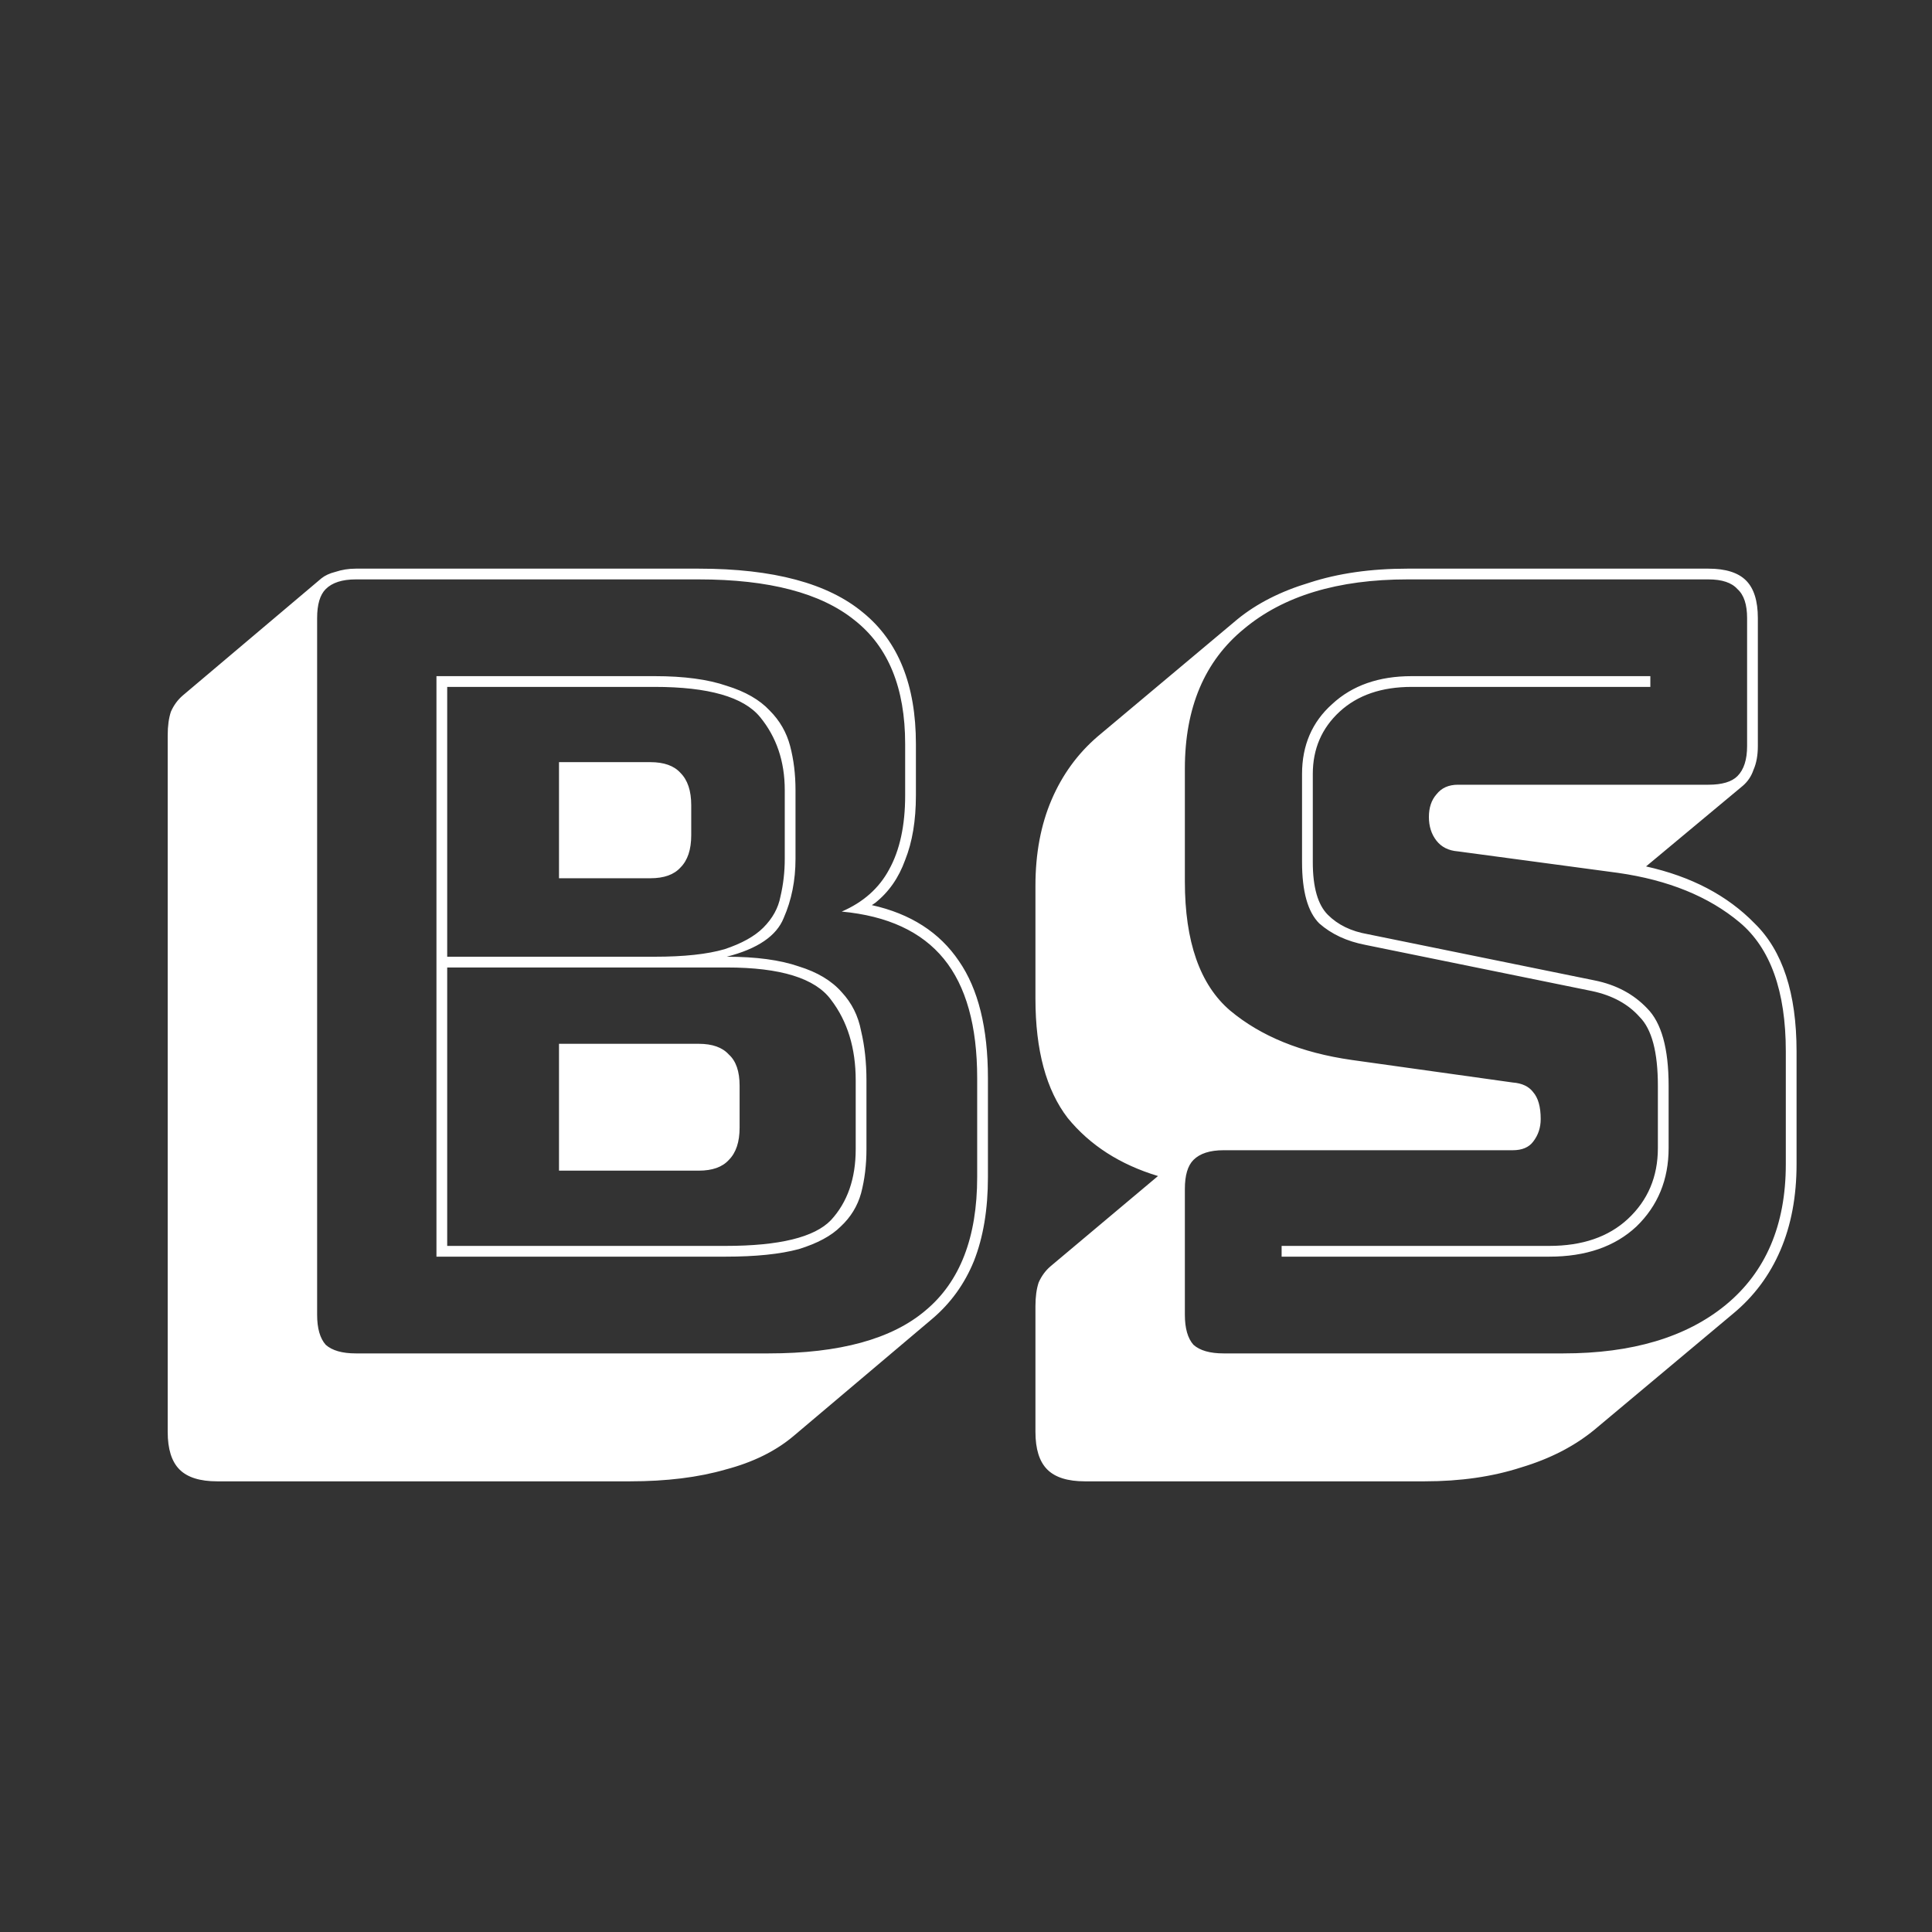 <?xml version="1.0" encoding="UTF-8"?> <svg xmlns="http://www.w3.org/2000/svg" width="1152" height="1152" viewBox="0 0 1152 1152" fill="none"><rect x="0" y="0" width="1152" height="1152" fill="#333333" stroke="none"/><path d="M129.481 883.279C119.225 883.279 111.747 880.929 107.046 876.228C102.345 871.527 99.995 864.049 99.995 853.793V438.425C99.995 432.87 100.636 428.169 101.918 424.323C103.627 420.477 105.978 417.272 108.969 414.708L191.658 344.839C193.795 343.13 196.572 341.848 199.991 340.993C203.837 339.711 207.897 339.07 212.17 339.07H416.649C461.092 339.07 493.783 347.83 514.722 365.351C535.661 382.444 546.131 408.512 546.131 443.553V474.321C546.131 489.278 543.994 502.098 539.721 512.781C535.875 523.464 529.892 532.011 521.773 538.421L519.85 539.703C542.926 544.831 560.233 555.942 571.771 573.035C583.309 589.701 589.078 612.991 589.078 642.904V701.876C589.078 721.106 586.3 737.772 580.745 751.874C575.19 765.549 566.857 777.087 555.746 786.488L473.057 856.357C462.374 865.331 448.913 871.955 432.674 876.228C416.435 880.929 397.419 883.279 375.625 883.279H129.481ZM458.314 807C500.62 807 531.815 798.453 551.9 781.36C572.412 764.267 582.668 737.772 582.668 701.876V642.904C582.668 611.709 576.044 587.992 562.797 571.753C549.55 555.514 529.251 546.113 501.902 543.549C514.722 537.994 524.123 529.661 530.106 518.55C536.516 507.012 539.721 492.269 539.721 474.321V443.553C539.721 410.221 529.679 385.649 509.594 369.838C489.509 353.599 458.528 345.48 416.649 345.48H212.17C204.051 345.48 198.068 347.403 194.222 351.249C190.803 354.668 189.094 360.437 189.094 368.556V783.924C189.094 792.043 190.803 798.026 194.222 801.872C198.068 805.291 204.051 807 212.17 807H458.314ZM432.674 749.31H260.245V403.17H390.368C407.889 403.17 422.204 405.093 433.315 408.939C444.426 412.358 452.972 417.272 458.955 423.682C464.938 429.665 468.997 436.716 471.134 444.835C473.271 452.954 474.339 461.715 474.339 471.116V512.14C474.339 524.96 471.989 536.712 467.288 547.395C463.015 558.078 451.69 565.77 433.315 570.471C450.836 570.471 465.151 572.394 476.262 576.24C487.373 579.659 495.919 584.787 501.902 591.624C507.885 598.034 511.731 605.726 513.44 614.7C515.577 623.674 516.645 633.503 516.645 644.186V685.21C516.645 694.611 515.577 703.372 513.44 711.491C511.303 719.183 507.244 725.807 501.261 731.362C495.706 736.917 487.373 741.404 476.262 744.823C465.151 747.814 450.622 749.31 432.674 749.31ZM390.368 409.58H266.655V570.471H390.368C407.889 570.471 421.777 568.975 432.033 565.984C442.289 562.565 449.981 558.292 455.109 553.164C460.664 547.609 464.083 541.412 465.365 534.575C467.074 527.31 467.929 519.832 467.929 512.14V471.116C467.929 454.023 463.015 439.493 453.186 427.528C443.357 415.563 422.418 409.58 390.368 409.58ZM333.319 454.45H387.804C395.923 454.45 401.906 456.587 405.752 460.86C410.025 465.133 412.162 471.543 412.162 480.09V498.038C412.162 506.585 410.025 512.995 405.752 517.268C401.906 521.541 395.923 523.678 387.804 523.678H333.319V454.45ZM433.315 576.881H266.655V742.9H432.674C464.724 742.9 485.663 737.772 495.492 727.516C505.321 716.833 510.235 702.731 510.235 685.21V644.186C510.235 624.956 505.321 608.931 495.492 596.111C486.091 583.291 465.365 576.881 433.315 576.881ZM333.319 622.392H416.649C424.768 622.392 430.751 624.529 434.597 628.802C438.87 632.648 441.007 638.844 441.007 647.391V672.39C441.007 680.937 438.87 687.347 434.597 691.62C430.751 695.893 424.768 698.03 416.649 698.03H333.319V622.392ZM646.893 883.279C636.637 883.279 629.159 880.929 624.458 876.228C619.757 871.527 617.407 864.049 617.407 853.793V778.796C617.407 773.241 618.048 768.54 619.33 764.694C621.039 760.848 623.39 757.643 626.381 755.079L690.481 701.235C667.832 694.398 649.884 682.86 636.637 666.621C623.817 649.955 617.407 626.238 617.407 595.47V528.165C617.407 508.935 620.612 491.842 627.022 476.885C633.432 461.928 642.62 449.322 654.585 439.066L737.915 369.197C749.453 359.796 763.769 352.531 780.862 347.403C797.955 341.848 817.399 339.07 839.193 339.07H1018.67C1028.93 339.07 1036.41 341.42 1041.11 346.121C1045.81 350.822 1048.16 358.3 1048.16 368.556V444.835C1048.16 450.39 1047.3 455.091 1045.6 458.937C1044.31 462.783 1042.18 465.988 1039.19 468.552L981.495 516.627C1008.42 522.61 1030 533.934 1046.24 550.6C1062.9 566.839 1071.24 592.265 1071.24 626.879V694.184C1071.24 713.414 1068.03 730.507 1061.62 745.464C1055.21 760.421 1045.81 773.027 1033.42 783.283L950.727 852.511C938.762 862.34 924.232 869.818 907.139 874.946C890.046 880.501 870.816 883.279 849.449 883.279H646.893ZM932.138 807C973.162 807 1005.43 797.385 1028.93 778.155C1052.86 758.498 1064.83 730.507 1064.83 694.184V626.879C1064.83 590.983 1055.64 565.343 1037.26 549.959C1018.89 534.575 994.742 524.746 964.829 520.473L869.32 507.653C863.765 507.226 859.491 505.089 856.5 501.243C853.509 497.397 852.013 492.696 852.013 487.141C852.013 481.586 853.509 477.099 856.5 473.68C859.491 469.834 863.765 467.911 869.32 467.911H1018.67C1026.79 467.911 1032.56 466.202 1035.98 462.783C1039.83 458.937 1041.75 452.954 1041.75 444.835V368.556C1041.75 360.437 1039.83 354.668 1035.98 351.249C1032.56 347.403 1026.79 345.48 1018.67 345.48H839.193C797.742 345.48 765.264 355.309 741.761 374.966C718.258 394.196 706.506 421.973 706.506 458.296V525.601C706.506 561.497 715.48 587.137 733.428 602.521C751.803 617.905 775.948 627.734 805.861 632.007L902.011 645.468C907.566 645.895 911.626 647.818 914.19 651.237C917.181 654.656 918.677 659.997 918.677 667.262C918.677 672.39 917.181 676.877 914.19 680.723C911.626 684.142 907.566 685.851 902.011 685.851H729.582C721.463 685.851 715.48 687.774 711.634 691.62C708.215 695.039 706.506 700.808 706.506 708.927V783.924C706.506 792.043 708.215 798.026 711.634 801.872C715.48 805.291 721.463 807 729.582 807H932.138ZM984.059 403.17V409.58H841.757C823.809 409.58 809.493 414.494 798.81 424.323C788.127 434.152 782.785 446.544 782.785 461.501V514.063C782.785 529.02 785.776 539.489 791.759 545.472C797.742 551.455 805.647 555.301 815.476 557.01L950.727 584.573C963.547 587.137 974.017 592.692 982.136 601.239C990.683 609.786 994.956 625.17 994.956 647.391V684.569C994.956 703.372 988.546 718.969 975.726 731.362C962.906 743.327 945.599 749.31 923.805 749.31H764.196V742.9H923.805C943.462 742.9 959.06 737.558 970.598 726.875C982.563 715.764 988.546 701.662 988.546 684.569V647.391C988.546 627.306 984.914 613.632 977.649 606.367C970.812 598.675 961.41 593.547 949.445 590.983L814.194 563.42C803.083 561.283 793.896 557.01 786.631 550.6C779.794 543.763 776.375 531.584 776.375 514.063V461.501C776.375 444.408 782.358 430.519 794.323 419.836C806.288 408.725 822.1 403.17 841.757 403.17H984.059Z" fill="white"></path></svg> 
